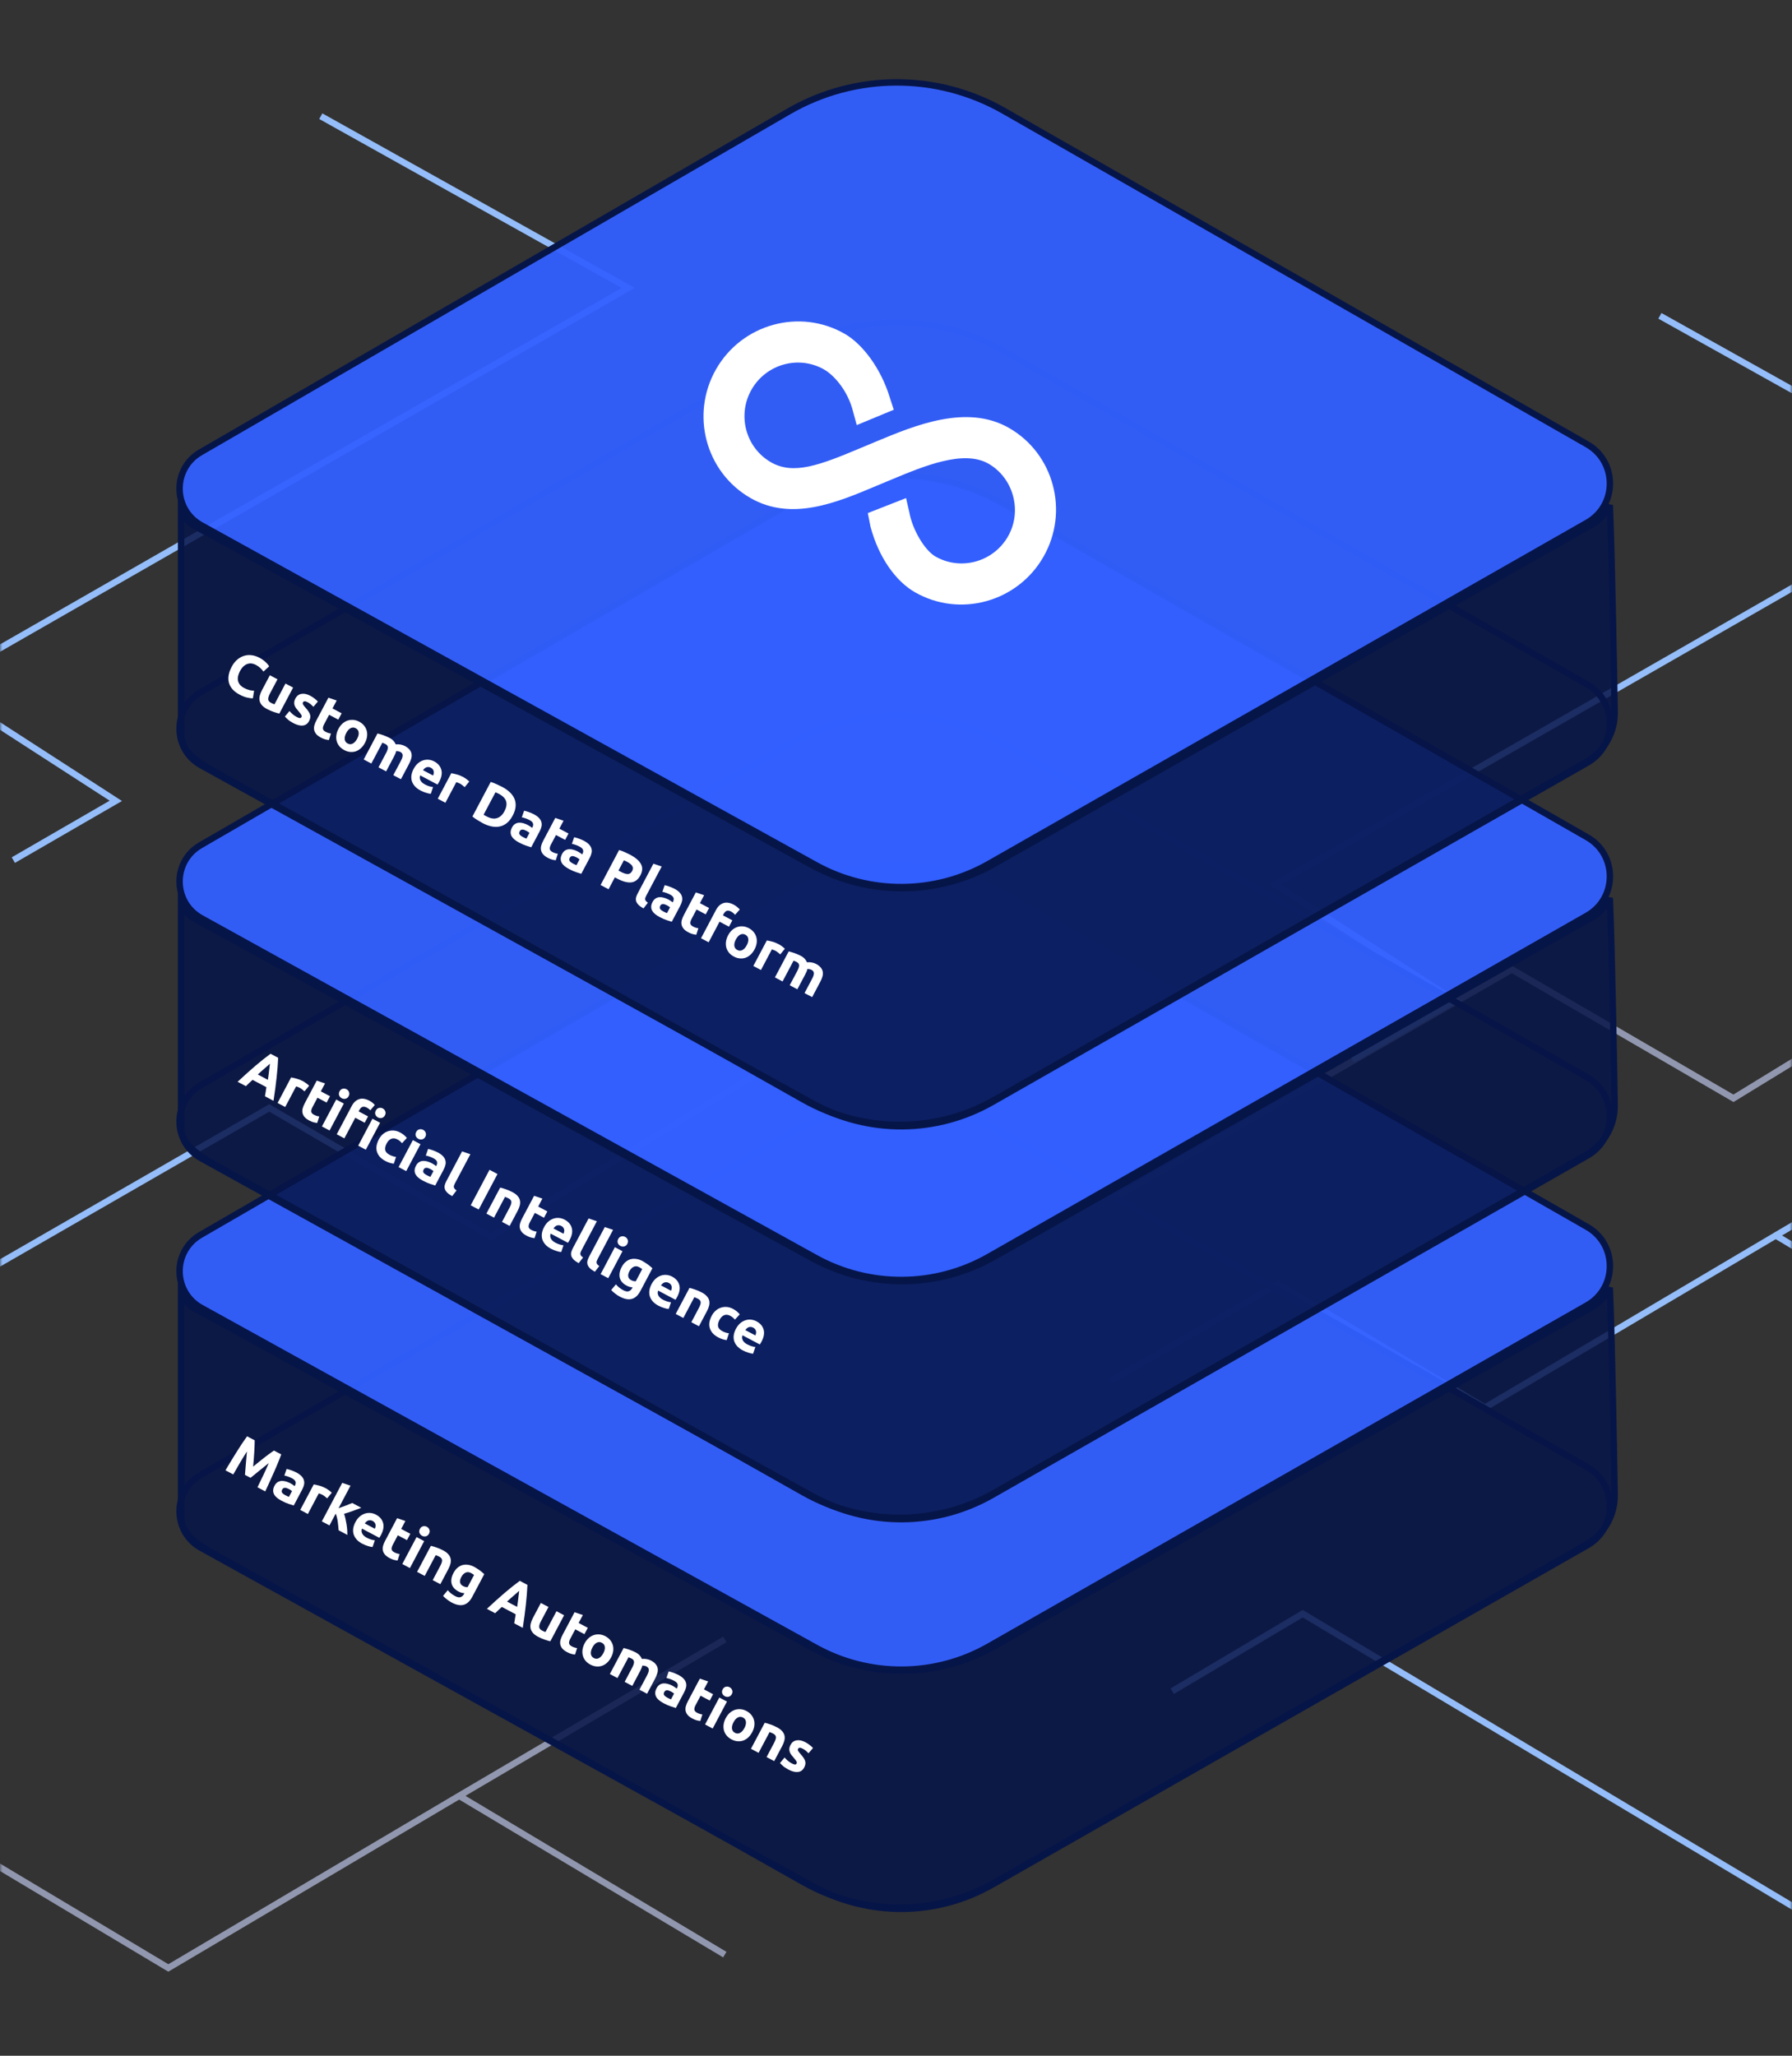 <svg width="375" height="430" viewBox="0 0 375 430" fill="none" xmlns="http://www.w3.org/2000/svg">
<rect x="0" y="0" width="375" height="430" fill="#333333" stroke="none"/>
<mask id="mask0_12043_41835" style="mask-type:alpha" maskUnits="userSpaceOnUse" x="0" y="0" width="375" height="430">
<rect width="375" height="430" fill="#D9D9D9"/>
</mask>
<g mask="url(#mask0_12043_41835)">
<path d="M232.512 288.843L267.473 268.559L310.735 294.421L371.603 258.418M427.189 225.711L371.603 258.418M371.603 258.418L427.189 291.632" stroke="#94BDF9" stroke-width="1.347"/>
<path d="M-43 406.054L-8.039 385.77L35.223 411.632L96.091 375.629M151.677 342.922L96.091 375.629M96.091 375.629L151.677 408.843" stroke="#9197AF" stroke-width="1.347"/>
<path d="M233.188 250.636L316.367 202.775L362.746 229.728L426.518 190.684" stroke="#9197AF" stroke-width="1.347"/>
<path d="M-26.832 279.605L56.348 231.744L102.727 258.697L166.498 219.652" stroke="#94BDF9" stroke-width="1.347"/>
<path d="M245.312 353.742L272.605 337.535L427.191 429.822" stroke="#94BDF9" stroke-width="1.347"/>
<path d="M283.015 221.67L304.462 209.272L266.867 184.982L411.696 101.991L347.356 66.062" stroke="#94BDF9" stroke-width="1.347"/>
<path d="M2.789 179.908L24.236 167.51L-13.359 143.22L131.47 60.23L67.129 24.301" stroke="#94BDF9" stroke-width="1.347"/>
<path d="M165.047 237.227C178.958 229.169 196.106 229.119 210.064 237.095L332.143 306.861C338.483 310.484 338.477 319.627 332.134 323.243L207.583 394.23C195.953 400.858 181.71 400.951 169.994 394.475L42.101 323.776C36.143 320.482 36.057 311.947 41.949 308.534L165.047 237.227Z" stroke="#061548" stroke-width="1.347"/>
<path d="M165.047 187.004C178.958 178.946 196.106 178.896 210.064 186.873L332.143 256.639C338.483 260.261 338.477 269.404 332.134 273.02L206.926 344.382C195.704 350.778 181.961 350.867 170.656 344.618L42.101 273.553C36.143 270.259 36.057 261.724 41.949 258.311L165.047 187.004Z" fill="#3360FF" fill-opacity="0.95" stroke="#061548" stroke-width="1.347"/>
<path d="M37.897 298.472C37.895 289.79 37.895 279.433 37.898 270.761C38.227 271.347 38.586 271.836 38.94 272.239C39.456 272.825 39.956 273.225 40.335 273.481C40.525 273.609 40.684 273.701 40.8 273.763C40.858 273.794 40.905 273.818 40.94 273.834C40.951 273.84 40.961 273.844 40.969 273.848L169.955 344.657C181.835 351.178 196.245 351.078 208.033 344.392L333.622 273.157L333.629 273.153L333.636 273.149L333.289 272.571C333.636 273.149 333.636 273.149 333.636 273.149L333.637 273.148L333.639 273.147L333.643 273.145L333.655 273.137C333.664 273.131 333.677 273.123 333.693 273.113C333.724 273.093 333.767 273.065 333.82 273.027C333.927 272.953 334.076 272.843 334.254 272.697C334.61 272.404 335.084 271.963 335.579 271.355C336.017 270.818 336.469 270.152 336.869 269.347C337.3 279.29 337.701 301.269 337.89 312.642C337.959 316.801 335.821 320.677 332.272 322.85C332.27 322.852 332.267 322.854 332.264 322.855L208.187 393.714C195.784 400.796 180.528 400.704 168.096 393.656C131.791 373.071 69.193 338.468 46.98 326.209C43.931 324.523 41.607 323.2 40.057 321.743C38.551 320.329 37.81 318.821 37.901 316.723L37.902 316.708L37.902 316.694L37.228 316.694C37.902 316.694 37.902 316.693 37.902 316.693L37.902 316.692L37.902 316.688L37.902 316.67L37.902 316.602L37.902 316.332L37.901 315.293L37.9 311.44C37.899 308.17 37.898 303.615 37.897 298.472Z" fill="#061548" fill-opacity="0.85" stroke="#061548" stroke-width="1.347"/>
<path d="M165.047 155.719C178.958 147.661 196.106 147.611 210.064 155.588L332.143 225.353C338.483 228.976 338.477 238.119 332.134 241.735L207.583 312.722C195.953 319.351 181.71 319.443 169.994 312.967L42.101 242.268C36.143 238.974 36.057 230.439 41.949 227.026L165.047 155.719Z" stroke="#061548" stroke-width="1.347"/>
<path d="M165.047 105.497C178.958 97.438 196.106 97.388 210.064 105.365L332.143 175.131C338.483 178.754 338.477 187.897 332.134 191.512L206.926 262.874C195.704 269.27 181.961 269.359 170.656 263.11L42.101 192.045C36.143 188.751 36.057 180.216 41.949 176.804L165.047 105.497Z" fill="#3360FF" fill-opacity="0.95" stroke="#061548" stroke-width="1.347"/>
<path d="M37.897 216.964C37.895 208.282 37.895 197.925 37.898 189.253C38.227 189.839 38.586 190.328 38.94 190.731C39.456 191.317 39.956 191.717 40.335 191.973C40.525 192.101 40.684 192.194 40.8 192.256C40.858 192.287 40.905 192.31 40.94 192.327C40.951 192.332 40.961 192.336 40.969 192.34L169.955 263.149C181.835 269.67 196.245 269.57 208.033 262.884L333.622 191.649L333.629 191.645L333.636 191.641L333.289 191.064C333.636 191.641 333.636 191.641 333.636 191.641L333.637 191.64L333.639 191.639L333.643 191.637L333.655 191.63C333.664 191.624 333.677 191.616 333.693 191.606C333.724 191.585 333.767 191.557 333.82 191.519C333.927 191.445 334.076 191.335 334.254 191.189C334.61 190.896 335.084 190.455 335.579 189.847C336.017 189.31 336.469 188.644 336.869 187.839C337.3 197.782 337.701 219.761 337.89 231.135C337.959 235.293 335.821 239.169 332.272 241.342C332.27 241.344 332.267 241.346 332.264 241.347L208.187 312.206C195.784 319.289 180.528 319.196 168.096 312.148C131.791 291.563 69.193 256.961 46.98 244.701C43.931 243.016 41.607 241.693 40.057 240.236C38.551 238.821 37.81 237.314 37.901 235.215L37.902 235.2L37.902 235.186L37.228 235.186C37.902 235.186 37.902 235.186 37.902 235.185L37.902 235.184L37.902 235.18L37.902 235.163L37.902 235.094L37.902 234.825L37.901 233.785L37.9 229.932C37.899 226.662 37.898 222.107 37.897 216.964Z" fill="#061548" fill-opacity="0.85" stroke="#061548" stroke-width="1.347"/>
<path d="M165.047 73.536C178.958 65.477 196.106 65.427 210.064 73.404L332.143 143.17C338.483 146.793 338.477 155.936 332.134 159.551L207.583 230.538C195.953 237.167 181.71 237.26 169.994 230.783L42.101 160.084C36.143 156.79 36.057 148.255 41.949 144.843L165.047 73.536Z" stroke="#061548" stroke-width="1.347"/>
<path d="M165.047 23.313C178.958 15.255 196.106 15.205 210.064 23.181L332.143 92.947C338.483 96.57 338.477 105.713 332.134 109.328L206.926 180.69C195.704 187.086 181.961 187.176 170.656 180.927L42.101 109.862C36.143 106.568 36.057 98.032 41.949 94.62L165.047 23.313Z" fill="#3360FF" fill-opacity="0.95" stroke="#061548" stroke-width="1.347"/>
<path d="M37.897 134.78C37.895 126.098 37.895 115.742 37.898 107.07C38.227 107.656 38.586 108.144 38.94 108.548C39.456 109.134 39.956 109.533 40.335 109.79C40.525 109.918 40.684 110.01 40.8 110.072C40.858 110.103 40.905 110.126 40.94 110.143C40.951 110.148 40.961 110.153 40.969 110.157L169.955 180.965C181.835 187.487 196.245 187.386 208.033 180.7L333.622 109.466L333.629 109.462L333.636 109.458L333.289 108.88C333.636 109.458 333.636 109.457 333.636 109.457L333.637 109.457L333.639 109.456L333.643 109.453L333.655 109.446C333.664 109.44 333.677 109.432 333.693 109.422C333.724 109.402 333.767 109.373 333.82 109.336C333.927 109.261 334.076 109.152 334.254 109.005C334.61 108.713 335.084 108.271 335.579 107.663C336.017 107.126 336.469 106.461 336.869 105.656C337.3 115.598 337.701 137.578 337.89 148.951C337.959 153.11 335.821 156.985 332.272 159.159C332.27 159.161 332.267 159.162 332.264 159.164L208.187 230.022C195.784 237.105 180.528 237.013 168.096 229.964C131.791 209.38 69.193 174.777 46.98 162.517C43.931 160.832 41.607 159.509 40.057 158.052C38.551 156.638 37.81 155.13 37.901 153.031L37.902 153.017L37.902 153.002L37.228 153.002C37.902 153.002 37.902 153.002 37.902 153.002L37.902 153.001L37.902 152.996L37.902 152.979L37.902 152.91L37.902 152.641L37.901 151.601L37.9 147.748C37.899 144.479 37.898 139.923 37.897 134.78Z" fill="#061548" fill-opacity="0.85" stroke="#061548" stroke-width="1.347"/>
<path d="M218.356 116.465C223.782 106.993 220.546 94.898 211.144 89.511C202.329 84.46 191.467 88.977 183.534 92.276L182.339 92.776C181.631 93.064 180.938 93.361 180.249 93.65L180.032 93.739C171.503 97.326 166.036 99.383 161.348 96.697C156.039 93.655 154.212 86.827 157.276 81.478C160.341 76.129 167.156 74.252 172.466 77.294C174.353 78.376 177.381 81.489 178.536 86.157L179.287 88.918L187.032 85.706L186.19 83.105C184.328 77.042 180.519 71.974 176.751 69.815C167.349 64.427 155.278 67.752 149.851 77.223C144.424 86.695 147.66 98.79 157.063 104.177C165.643 109.093 175.019 105.15 183.302 101.672L183.412 101.624C184.124 101.329 184.835 101.033 185.55 100.73L186.767 100.225C193.41 97.463 201.673 94.02 206.858 96.991C212.043 99.962 213.995 106.862 210.93 112.211C207.866 117.559 201.051 119.436 195.741 116.394C193.591 115.162 190.967 110.958 190.266 107.068L189.605 104.183L181.6 107.32L182.169 110.19C183.887 116.614 187.445 121.576 191.455 123.874C200.858 129.261 212.929 125.937 218.356 116.465Z" fill="white"/>
<path d="M50.142 145.298C48.935 144.658 48.191 143.834 47.911 142.826C47.638 141.822 47.829 140.702 48.483 139.466C48.809 138.852 49.195 138.356 49.641 137.98C50.091 137.596 50.571 137.329 51.081 137.178C51.594 137.02 52.129 136.979 52.684 137.053C53.239 137.128 53.788 137.309 54.331 137.596C54.645 137.763 54.918 137.939 55.148 138.125C55.383 138.304 55.58 138.477 55.738 138.644C55.901 138.803 56.029 138.949 56.124 139.081C56.219 139.214 56.285 139.313 56.323 139.379L55.126 140.473C54.962 140.231 54.749 139.985 54.487 139.737C54.232 139.492 53.912 139.268 53.526 139.064C53.269 138.927 52.993 138.836 52.697 138.789C52.409 138.746 52.118 138.77 51.822 138.861C51.538 138.948 51.26 139.112 50.987 139.351C50.713 139.591 50.463 139.925 50.236 140.353C50.055 140.696 49.92 141.036 49.833 141.374C49.756 141.709 49.743 142.027 49.794 142.328C49.852 142.633 49.982 142.922 50.186 143.194C50.393 143.459 50.689 143.694 51.075 143.898C51.318 144.027 51.543 144.128 51.751 144.202C51.959 144.275 52.148 144.334 52.317 144.378C52.489 144.414 52.646 144.438 52.787 144.449C52.928 144.459 53.056 144.468 53.172 144.474L52.923 146.057C52.611 146.075 52.211 146.028 51.722 145.915C51.233 145.802 50.706 145.597 50.142 145.298ZM58.453 149.261C58.14 149.196 57.752 149.082 57.29 148.919C56.823 148.764 56.354 148.561 55.883 148.311C55.404 148.058 55.038 147.782 54.785 147.483C54.539 147.188 54.383 146.877 54.319 146.55C54.258 146.216 54.273 145.867 54.365 145.504C54.457 145.141 54.605 144.766 54.809 144.381L56.472 141.241L58.069 142.087L56.508 145.034C56.235 145.548 56.106 145.955 56.121 146.256C56.136 146.556 56.329 146.805 56.7 147.002C56.814 147.062 56.938 147.123 57.07 147.184C57.206 147.238 57.328 147.284 57.436 147.323L59.74 142.972L61.337 143.818L58.453 149.261ZM62.075 149.958C62.368 150.113 62.59 150.195 62.742 150.202C62.894 150.209 63.013 150.13 63.1 149.966C63.168 149.838 63.148 149.685 63.04 149.509C62.936 149.326 62.755 149.088 62.498 148.797C62.297 148.571 62.12 148.354 61.966 148.144C61.819 147.938 61.71 147.73 61.639 147.518C61.572 147.3 61.55 147.073 61.573 146.839C61.597 146.604 61.681 146.351 61.824 146.08C62.104 145.551 62.522 145.237 63.078 145.138C63.633 145.039 64.254 145.171 64.94 145.534C65.283 145.716 65.594 145.922 65.874 146.153C66.158 146.377 66.374 146.573 66.522 146.743L65.585 147.839C65.434 147.676 65.26 147.511 65.065 147.344C64.878 147.18 64.648 147.026 64.376 146.883C63.877 146.618 63.553 146.625 63.405 146.903C63.371 146.968 63.352 147.03 63.346 147.092C63.341 147.153 63.358 147.226 63.396 147.31C63.437 147.387 63.496 147.482 63.573 147.596C63.661 147.707 63.774 147.839 63.911 147.995C64.193 148.309 64.414 148.59 64.575 148.84C64.739 149.083 64.846 149.313 64.895 149.531C64.955 149.746 64.963 149.956 64.918 150.161C64.88 150.37 64.799 150.592 64.674 150.828C64.379 151.385 63.945 151.695 63.373 151.757C62.807 151.823 62.142 151.654 61.377 151.249C60.877 150.984 60.482 150.72 60.192 150.457C59.909 150.197 59.718 150.004 59.62 149.879L60.574 148.724C60.789 148.975 61.022 149.209 61.274 149.424C61.529 149.633 61.796 149.811 62.075 149.958ZM68.726 145.934L70.458 146.523L69.579 148.184L71.496 149.2L70.793 150.528L68.875 149.512L67.825 151.495C67.647 151.83 67.562 152.129 67.571 152.389C67.586 152.653 67.772 152.88 68.13 153.069C68.301 153.16 68.484 153.239 68.677 153.305C68.882 153.367 69.074 153.41 69.255 153.432L68.821 154.794C68.587 154.771 68.337 154.725 68.071 154.657C67.805 154.59 67.5 154.465 67.157 154.283C66.722 154.052 66.391 153.804 66.166 153.539C65.945 153.266 65.803 152.98 65.741 152.682C65.683 152.377 65.698 152.056 65.785 151.718C65.88 151.384 66.024 151.035 66.217 150.67L68.726 145.934ZM76.372 155.377C76.138 155.82 75.858 156.193 75.532 156.497C75.211 156.793 74.858 157.009 74.476 157.144C74.097 157.273 73.698 157.318 73.279 157.279C72.868 157.244 72.451 157.115 72.03 156.892C71.615 156.672 71.275 156.4 71.008 156.076C70.748 155.755 70.564 155.402 70.457 155.016C70.355 154.623 70.332 154.208 70.389 153.772C70.45 153.329 70.598 152.886 70.832 152.443C71.067 152 71.349 151.632 71.677 151.34C72.013 151.051 72.371 150.843 72.75 150.714C73.136 150.59 73.535 150.545 73.946 150.58C74.365 150.618 74.774 150.744 75.174 150.956C75.581 151.171 75.915 151.439 76.175 151.76C76.442 152.085 76.629 152.44 76.736 152.826C76.842 153.211 76.867 153.622 76.81 154.059C76.753 154.495 76.607 154.934 76.372 155.377ZM74.743 154.515C75.004 154.022 75.109 153.583 75.056 153.198C75.015 152.811 74.812 152.52 74.448 152.327C74.083 152.134 73.725 152.128 73.374 152.307C73.027 152.48 72.722 152.813 72.461 153.306C72.2 153.799 72.092 154.244 72.137 154.643C72.186 155.035 72.392 155.327 72.756 155.52C73.121 155.713 73.475 155.718 73.819 155.534C74.174 155.347 74.482 155.007 74.743 154.515ZM80.79 157.512C81.063 156.998 81.188 156.597 81.166 156.311C81.151 156.029 80.983 155.802 80.661 155.632C80.561 155.579 80.454 155.531 80.339 155.489C80.228 155.439 80.119 155.395 80.011 155.356L77.707 159.707L76.11 158.861L78.994 153.418C79.148 153.454 79.324 153.502 79.522 153.56C79.73 153.616 79.942 153.682 80.157 153.76C80.383 153.834 80.607 153.92 80.829 154.02C81.055 154.112 81.271 154.213 81.478 154.322C81.885 154.538 82.186 154.766 82.379 155.005C82.583 155.241 82.73 155.475 82.818 155.704C83.134 155.661 83.463 155.671 83.805 155.733C84.154 155.799 84.454 155.898 84.704 156.031C85.154 156.269 85.487 156.528 85.705 156.808C85.933 157.085 86.073 157.383 86.123 157.702C86.174 158.022 86.148 158.355 86.046 158.704C85.943 159.052 85.79 159.419 85.586 159.805L83.9 162.987L82.304 162.142L83.887 159.152C84.16 158.638 84.285 158.238 84.263 157.951C84.247 157.669 84.079 157.443 83.758 157.272C83.672 157.227 83.539 157.184 83.359 157.144C83.187 157.107 83.033 157.094 82.899 157.106C82.862 157.297 82.802 157.489 82.718 157.682C82.637 157.868 82.542 158.065 82.433 158.272L80.804 161.347L79.207 160.501L80.79 157.512ZM86.552 160.838C86.817 160.338 87.123 159.942 87.469 159.65C87.827 159.355 88.197 159.148 88.58 159.031C88.962 158.913 89.348 158.875 89.738 158.917C90.134 158.962 90.504 159.076 90.847 159.257C91.647 159.681 92.149 160.263 92.352 161.001C92.559 161.733 92.411 162.574 91.908 163.524C91.859 163.617 91.8 163.719 91.732 163.829C91.668 163.932 91.61 164.025 91.558 164.107L87.936 162.189C87.798 162.536 87.813 162.878 87.982 163.215C88.152 163.552 88.465 163.841 88.922 164.083C89.215 164.238 89.514 164.365 89.819 164.462C90.135 164.556 90.403 164.611 90.623 164.627L90.151 166.037C90.043 166.035 89.906 166.017 89.74 165.984C89.574 165.952 89.395 165.902 89.201 165.836C89.011 165.781 88.81 165.711 88.598 165.627C88.387 165.542 88.181 165.447 87.981 165.341C87.474 165.072 87.071 164.763 86.772 164.412C86.48 164.066 86.277 163.697 86.163 163.308C86.06 162.915 86.043 162.508 86.111 162.086C86.185 161.668 86.333 161.252 86.552 160.838ZM90.626 162.214C90.691 162.074 90.736 161.929 90.761 161.778C90.793 161.63 90.793 161.484 90.76 161.338C90.735 161.197 90.675 161.06 90.58 160.927C90.493 160.799 90.356 160.685 90.17 160.587C89.992 160.492 89.821 160.443 89.659 160.439C89.5 160.428 89.351 160.45 89.212 160.505C89.074 160.559 88.943 160.641 88.821 160.75C88.71 160.856 88.608 160.971 88.515 161.096L90.626 162.214ZM97.24 164.647C97.116 164.536 96.967 164.411 96.793 164.273C96.623 164.128 96.427 163.997 96.206 163.88C96.106 163.827 95.979 163.773 95.825 163.719C95.681 163.661 95.568 163.624 95.485 163.608L93.204 167.915L91.607 167.07L94.434 161.734C94.772 161.785 95.157 161.87 95.588 161.989C96.031 162.104 96.491 162.288 96.969 162.542C97.055 162.587 97.155 162.649 97.269 162.728C97.386 162.799 97.5 162.878 97.611 162.964C97.724 163.042 97.834 163.128 97.941 163.221C98.051 163.307 98.139 163.39 98.206 163.471L97.24 164.647ZM101.201 170.409C101.276 170.458 101.361 170.512 101.458 170.572C101.565 170.629 101.69 170.695 101.833 170.771C102.668 171.214 103.398 171.33 104.021 171.121C104.652 170.915 105.164 170.44 105.557 169.698C105.97 168.919 106.089 168.227 105.915 167.623C105.741 167.019 105.236 166.495 104.401 166.053C104.286 165.992 104.167 165.933 104.041 165.876C103.92 165.812 103.802 165.758 103.687 165.716L101.201 170.409ZM107.282 170.611C106.942 171.254 106.545 171.762 106.091 172.135C105.638 172.507 105.142 172.752 104.604 172.87C104.073 172.991 103.502 172.991 102.89 172.868C102.278 172.745 101.644 172.509 100.986 172.161C100.686 172.002 100.344 171.803 99.959 171.562C99.57 171.329 99.204 171.071 98.86 170.788L102.691 163.555C103.115 163.688 103.539 163.854 103.965 164.052C104.401 164.246 104.77 164.423 105.07 164.582C105.705 164.919 106.243 165.295 106.681 165.71C107.127 166.129 107.454 166.591 107.663 167.095C107.872 167.599 107.949 168.143 107.896 168.727C107.842 169.312 107.638 169.94 107.282 170.611ZM109.346 175.039C109.503 175.122 109.655 175.198 109.801 175.266C109.948 175.335 110.068 175.385 110.161 175.416L110.803 174.205C110.746 174.157 110.657 174.091 110.536 174.009C110.415 173.926 110.301 173.857 110.194 173.8C110.044 173.721 109.895 173.656 109.748 173.605C109.612 173.551 109.481 173.523 109.354 173.52C109.228 173.517 109.113 173.543 109.011 173.599C108.908 173.654 108.823 173.746 108.755 173.875C108.622 174.125 108.612 174.343 108.723 174.53C108.845 174.714 109.053 174.883 109.346 175.039ZM111.692 170.299C112.163 170.549 112.528 170.81 112.785 171.084C113.043 171.358 113.211 171.644 113.291 171.942C113.378 172.244 113.385 172.559 113.312 172.886C113.24 173.214 113.111 173.552 112.925 173.902L111.166 177.224C110.911 177.153 110.563 177.042 110.121 176.89C109.676 176.746 109.165 176.521 108.586 176.214C108.222 176.021 107.906 175.813 107.641 175.59C107.382 175.37 107.183 175.132 107.044 174.876C106.91 174.613 106.847 174.333 106.858 174.036C106.869 173.74 106.965 173.421 107.146 173.078C107.32 172.749 107.532 172.505 107.782 172.344C108.039 172.187 108.314 172.1 108.607 172.081C108.9 172.063 109.205 172.101 109.521 172.195C109.841 172.282 110.154 172.407 110.461 172.57C110.669 172.679 110.845 172.787 110.991 172.891C111.148 172.993 111.268 173.084 111.353 173.166L111.433 173.016C111.577 172.744 111.61 172.483 111.532 172.231C111.455 171.98 111.213 171.747 110.806 171.531C110.534 171.387 110.255 171.267 109.968 171.17C109.685 171.065 109.428 170.998 109.197 170.967L109.675 169.573C109.783 169.594 109.912 169.626 110.063 169.669C110.225 169.709 110.394 169.762 110.569 169.828C110.749 169.886 110.931 169.956 111.118 170.036C111.315 170.113 111.506 170.2 111.692 170.299ZM116.2 171.081L117.932 171.67L117.053 173.331L118.971 174.346L118.267 175.675L116.349 174.659L115.299 176.641C115.121 176.977 115.036 177.275 115.045 177.536C115.06 177.8 115.246 178.027 115.604 178.216C115.775 178.307 115.958 178.385 116.151 178.451C116.356 178.514 116.548 178.557 116.729 178.579L116.295 179.941C116.061 179.917 115.811 179.872 115.545 179.804C115.279 179.736 114.974 179.612 114.631 179.43C114.196 179.199 113.865 178.951 113.64 178.685C113.419 178.413 113.277 178.127 113.215 177.829C113.157 177.524 113.172 177.203 113.26 176.865C113.354 176.531 113.498 176.182 113.691 175.817L116.2 171.081ZM119.82 180.587C119.977 180.67 120.129 180.746 120.276 180.814C120.422 180.883 120.542 180.933 120.636 180.964L121.277 179.753C121.22 179.705 121.131 179.639 121.01 179.557C120.889 179.475 120.775 179.405 120.668 179.348C120.518 179.269 120.37 179.204 120.222 179.153C120.086 179.1 119.955 179.071 119.829 179.068C119.702 179.065 119.588 179.092 119.485 179.147C119.382 179.202 119.297 179.294 119.229 179.423C119.097 179.673 119.086 179.892 119.197 180.079C119.32 180.262 119.527 180.432 119.82 180.587ZM122.166 175.847C122.637 176.097 123.002 176.358 123.259 176.632C123.517 176.906 123.686 177.192 123.765 177.49C123.852 177.792 123.859 178.107 123.787 178.434C123.714 178.762 123.585 179.1 123.399 179.45L121.64 182.772C121.385 182.701 121.037 182.59 120.596 182.438C120.151 182.294 119.639 182.069 119.06 181.762C118.696 181.569 118.381 181.361 118.115 181.138C117.856 180.919 117.657 180.681 117.519 180.424C117.384 180.161 117.322 179.881 117.332 179.585C117.343 179.288 117.439 178.969 117.62 178.626C117.795 178.297 118.006 178.053 118.256 177.892C118.513 177.736 118.788 177.648 119.081 177.63C119.375 177.611 119.679 177.649 119.995 177.743C120.315 177.83 120.628 177.955 120.936 178.118C121.143 178.228 121.319 178.335 121.465 178.439C121.622 178.541 121.743 178.632 121.827 178.714L121.907 178.564C122.051 178.292 122.084 178.031 122.007 177.78C121.929 177.528 121.687 177.295 121.28 177.079C121.009 176.935 120.729 176.815 120.442 176.718C120.159 176.613 119.902 176.546 119.672 176.515L120.149 175.122C120.257 175.142 120.386 175.174 120.537 175.218C120.699 175.257 120.868 175.31 121.043 175.376C121.223 175.434 121.406 175.504 121.592 175.584C121.789 175.661 121.98 175.749 122.166 175.847ZM131.887 178.787C132.994 179.374 133.74 180.02 134.125 180.727C134.514 181.427 134.473 182.22 134.004 183.106C133.531 183.998 132.889 184.486 132.077 184.568C131.269 184.643 130.307 184.386 129.193 183.795L128.668 183.517L127.351 186.003L125.68 185.118L129.556 177.799C129.958 177.921 130.371 178.075 130.793 178.262C131.215 178.449 131.58 178.624 131.887 178.787ZM131.239 180.269C131.118 180.205 130.995 180.144 130.869 180.087C130.751 180.033 130.648 179.987 130.558 179.949L129.423 182.092L129.948 182.37C130.527 182.677 131.004 182.829 131.38 182.827C131.756 182.825 132.058 182.61 132.285 182.181C132.394 181.974 132.446 181.782 132.439 181.604C132.44 181.431 132.389 181.267 132.288 181.113C132.198 180.955 132.06 180.809 131.875 180.674C131.694 180.533 131.482 180.398 131.239 180.269ZM134.662 190.013C134.201 189.759 133.849 189.509 133.605 189.261C133.369 189.017 133.208 188.767 133.124 188.512C133.05 188.253 133.044 187.989 133.104 187.72C133.176 187.446 133.291 187.16 133.45 186.86L136.736 180.656L138.469 181.244L135.217 187.384C135.141 187.527 135.084 187.661 135.045 187.787C135.006 187.912 134.994 188.03 135.009 188.139C135.032 188.251 135.087 188.363 135.175 188.473C135.263 188.584 135.399 188.697 135.585 188.814L134.662 190.013ZM138.759 190.619C138.917 190.702 139.068 190.778 139.215 190.847C139.362 190.915 139.482 190.965 139.575 190.996L140.216 189.785C140.16 189.737 140.071 189.672 139.95 189.589C139.829 189.507 139.715 189.437 139.608 189.38C139.457 189.301 139.309 189.236 139.162 189.186C139.026 189.132 138.894 189.103 138.768 189.1C138.641 189.097 138.527 189.124 138.424 189.179C138.322 189.235 138.236 189.327 138.168 189.455C138.036 189.705 138.025 189.924 138.137 190.111C138.259 190.294 138.467 190.464 138.759 190.619ZM141.105 185.879C141.577 186.129 141.941 186.39 142.199 186.664C142.456 186.938 142.625 187.224 142.705 187.522C142.792 187.824 142.799 188.139 142.726 188.466C142.653 188.794 142.524 189.132 142.339 189.482L140.579 192.804C140.324 192.733 139.976 192.622 139.535 192.47C139.09 192.326 138.578 192.101 138 191.794C137.635 191.601 137.32 191.393 137.054 191.17C136.795 190.951 136.597 190.713 136.458 190.456C136.323 190.193 136.261 189.913 136.272 189.617C136.282 189.32 136.378 189.001 136.56 188.658C136.734 188.329 136.946 188.085 137.195 187.924C137.452 187.768 137.727 187.68 138.021 187.662C138.314 187.643 138.619 187.681 138.935 187.775C139.254 187.862 139.568 187.987 139.875 188.15C140.082 188.26 140.259 188.367 140.404 188.472C140.561 188.573 140.682 188.664 140.767 188.746L140.846 188.596C140.99 188.324 141.023 188.063 140.946 187.812C140.869 187.56 140.627 187.327 140.219 187.111C139.948 186.967 139.669 186.847 139.382 186.75C139.099 186.646 138.842 186.578 138.611 186.547L139.088 185.154C139.196 185.174 139.326 185.206 139.477 185.25C139.638 185.29 139.807 185.342 139.983 185.408C140.162 185.466 140.345 185.536 140.531 185.616C140.728 185.693 140.92 185.781 141.105 185.879ZM145.613 186.661L147.346 187.25L146.466 188.911L148.384 189.927L147.68 191.255L145.762 190.239L144.712 192.222C144.535 192.557 144.45 192.856 144.458 193.116C144.474 193.38 144.66 193.607 145.017 193.796C145.189 193.887 145.371 193.966 145.565 194.032C145.77 194.094 145.962 194.137 146.142 194.159L145.709 195.521C145.474 195.498 145.224 195.452 144.958 195.384C144.692 195.317 144.388 195.192 144.045 195.01C143.609 194.779 143.279 194.531 143.054 194.266C142.832 193.993 142.691 193.707 142.629 193.409C142.571 193.104 142.586 192.783 142.673 192.445C142.768 192.111 142.912 191.762 143.105 191.397L145.613 186.661ZM153.546 189.231C153.846 189.39 154.104 189.567 154.32 189.764C154.54 189.954 154.703 190.113 154.808 190.242L153.822 191.353C153.713 191.213 153.58 191.083 153.424 190.964C153.279 190.841 153.135 190.742 152.992 190.666C152.799 190.564 152.62 190.505 152.454 190.491C152.298 190.472 152.157 190.489 152.029 190.54C151.909 190.595 151.796 190.678 151.693 190.787C151.596 190.901 151.508 191.032 151.428 191.182L151.281 191.461L153.252 192.505L152.549 193.834L150.577 192.79L148.295 197.097L146.699 196.251L149.843 190.315C150.229 189.587 150.739 189.116 151.373 188.903C152.015 188.694 152.739 188.803 153.546 189.231ZM157.906 198.565C157.671 199.008 157.391 199.381 157.066 199.684C156.744 199.981 156.392 200.197 156.009 200.332C155.63 200.461 155.231 200.506 154.813 200.467C154.401 200.432 153.985 200.303 153.563 200.08C153.149 199.86 152.808 199.588 152.541 199.264C152.281 198.943 152.098 198.59 151.991 198.204C151.888 197.811 151.865 197.396 151.923 196.96C151.984 196.517 152.131 196.074 152.366 195.631C152.601 195.188 152.882 194.82 153.211 194.528C153.547 194.239 153.904 194.031 154.283 193.902C154.67 193.777 155.068 193.733 155.48 193.768C155.898 193.806 156.308 193.932 156.708 194.144C157.115 194.359 157.448 194.627 157.709 194.948C157.976 195.273 158.163 195.628 158.269 196.014C158.376 196.399 158.401 196.81 158.343 197.247C158.286 197.683 158.14 198.122 157.906 198.565ZM156.277 197.702C156.538 197.21 156.642 196.771 156.59 196.386C156.548 195.998 156.346 195.708 155.981 195.515C155.617 195.322 155.259 195.315 154.908 195.495C154.56 195.668 154.256 196.001 153.995 196.494C153.734 196.986 153.626 197.432 153.67 197.831C153.719 198.223 153.926 198.515 154.29 198.708C154.654 198.901 155.008 198.906 155.353 198.722C155.708 198.535 156.016 198.195 156.277 197.702ZM163.277 199.626C163.153 199.515 163.004 199.39 162.83 199.253C162.66 199.108 162.464 198.976 162.243 198.859C162.143 198.806 162.015 198.753 161.861 198.698C161.718 198.641 161.605 198.604 161.522 198.587L159.241 202.895L157.644 202.049L160.47 196.713C160.809 196.764 161.194 196.849 161.625 196.968C162.067 197.083 162.528 197.268 163.006 197.521C163.092 197.566 163.192 197.628 163.306 197.707C163.423 197.779 163.537 197.857 163.647 197.943C163.761 198.021 163.871 198.107 163.977 198.2C164.088 198.286 164.176 198.369 164.243 198.45L163.277 199.626ZM166.844 203.094C167.117 202.58 167.242 202.18 167.22 201.893C167.205 201.611 167.036 201.385 166.715 201.214C166.615 201.161 166.508 201.114 166.393 201.071C166.282 201.022 166.173 200.977 166.065 200.939L163.761 205.289L162.164 204.443L165.048 199C165.202 199.036 165.378 199.084 165.576 199.143C165.784 199.198 165.996 199.265 166.211 199.342C166.437 199.416 166.661 199.503 166.883 199.602C167.109 199.694 167.325 199.795 167.532 199.905C167.939 200.12 168.24 200.348 168.433 200.588C168.637 200.824 168.783 201.057 168.872 201.287C169.188 201.244 169.517 201.253 169.859 201.315C170.208 201.381 170.507 201.481 170.757 201.613C171.207 201.851 171.541 202.111 171.759 202.391C171.987 202.667 172.127 202.965 172.177 203.284C172.228 203.604 172.202 203.938 172.1 204.286C171.997 204.634 171.844 205.002 171.64 205.387L169.954 208.57L168.358 207.724L169.941 204.734C170.213 204.22 170.339 203.82 170.316 203.534C170.301 203.251 170.133 203.025 169.812 202.855C169.726 202.809 169.593 202.766 169.413 202.726C169.241 202.689 169.087 202.677 168.953 202.688C168.916 202.879 168.856 203.071 168.771 203.264C168.691 203.45 168.596 203.647 168.486 203.854L166.857 206.929L165.261 206.084L166.844 203.094Z" fill="white"/>
<path d="M55.445 229.303C55.503 229.004 55.554 228.692 55.598 228.368C55.648 228.047 55.699 227.727 55.75 227.406L52.857 225.874C52.621 226.096 52.38 226.316 52.137 226.535C51.9 226.757 51.674 226.976 51.459 227.191L49.724 226.272C50.426 225.619 51.082 225.02 51.691 224.474C52.301 223.928 52.882 223.417 53.436 222.942C53.997 222.471 54.533 222.028 55.046 221.613C55.569 221.195 56.092 220.795 56.614 220.413L58.211 221.259C58.181 221.902 58.141 222.557 58.089 223.225C58.041 223.885 57.975 224.578 57.893 225.303C57.818 226.032 57.726 226.802 57.617 227.613C57.507 228.424 57.38 229.303 57.235 230.251L55.445 229.303ZM56.484 222.498C56.391 222.586 56.26 222.705 56.09 222.852C55.921 223 55.725 223.171 55.504 223.365C55.282 223.558 55.036 223.771 54.767 224.004C54.505 224.24 54.231 224.488 53.947 224.749L56.058 225.867C56.114 225.485 56.166 225.12 56.214 224.77C56.262 224.42 56.3 224.098 56.328 223.802C56.364 223.51 56.396 223.252 56.423 223.028C56.45 222.805 56.47 222.628 56.484 222.498ZM63.722 228.28C63.598 228.169 63.449 228.044 63.275 227.907C63.105 227.762 62.909 227.63 62.687 227.513C62.587 227.46 62.46 227.407 62.306 227.352C62.163 227.295 62.05 227.258 61.967 227.241L59.685 231.549L58.089 230.703L60.915 225.367C61.254 225.418 61.639 225.503 62.07 225.622C62.512 225.737 62.972 225.921 63.451 226.175C63.537 226.22 63.637 226.282 63.75 226.361C63.868 226.432 63.982 226.511 64.092 226.597C64.206 226.675 64.316 226.761 64.422 226.854C64.532 226.94 64.621 227.023 64.688 227.104L63.722 228.28ZM66.284 226.029L68.017 226.618L67.138 228.279L69.055 229.295L68.352 230.623L66.434 229.607L65.384 231.59C65.206 231.925 65.121 232.223 65.129 232.484C65.145 232.748 65.331 232.975 65.689 233.164C65.86 233.255 66.043 233.333 66.236 233.399C66.441 233.462 66.633 233.505 66.814 233.527L66.38 234.889C66.146 234.865 65.895 234.82 65.629 234.752C65.364 234.684 65.059 234.56 64.716 234.378C64.281 234.147 63.95 233.899 63.725 233.633C63.503 233.361 63.362 233.075 63.3 232.777C63.242 232.472 63.257 232.151 63.344 231.813C63.439 231.479 63.583 231.13 63.776 230.765L66.284 226.029ZM68.967 236.465L67.37 235.619L70.356 229.983L71.952 230.829L68.967 236.465ZM72.965 229.28C72.81 229.573 72.59 229.754 72.307 229.823C72.034 229.889 71.769 229.854 71.512 229.717C71.255 229.581 71.073 229.38 70.967 229.113C70.872 228.844 70.902 228.562 71.058 228.269C71.213 227.977 71.427 227.797 71.699 227.731C71.983 227.662 72.254 227.695 72.511 227.832C72.768 227.968 72.944 228.171 73.039 228.441C73.145 228.707 73.12 228.987 72.965 229.28ZM77.315 230.239C77.615 230.398 77.848 230.554 78.014 230.706C78.188 230.862 78.327 231.004 78.433 231.133L77.49 232.239C77.402 232.129 77.293 232.025 77.161 231.928C77.037 231.835 76.903 231.75 76.76 231.674C76.567 231.572 76.388 231.514 76.222 231.499C76.067 231.481 75.926 231.497 75.798 231.549C75.677 231.604 75.565 231.686 75.461 231.796C75.365 231.909 75.276 232.041 75.197 232.191L75.049 232.469L77.021 233.514L76.317 234.842L74.346 233.798L72.064 238.106L70.468 237.26L73.612 231.324C73.998 230.595 74.508 230.124 75.142 229.912C75.783 229.702 76.508 229.812 77.315 230.239ZM76.553 240.484L74.957 239.638L77.942 234.002L79.539 234.848L76.553 240.484ZM80.552 233.298C80.397 233.591 80.177 233.772 79.893 233.842C79.621 233.908 79.356 233.872 79.099 233.736C78.841 233.6 78.66 233.399 78.554 233.132C78.459 232.862 78.489 232.581 78.644 232.288C78.799 231.995 79.013 231.816 79.286 231.75C79.57 231.681 79.84 231.714 80.097 231.85C80.355 231.987 80.531 232.19 80.626 232.459C80.731 232.726 80.707 233.005 80.552 233.298ZM79.278 238.318C79.494 237.911 79.761 237.563 80.079 237.274C80.407 236.982 80.767 236.769 81.157 236.638C81.55 236.499 81.968 236.445 82.408 236.477C82.848 236.509 83.297 236.646 83.754 236.888C84.054 237.047 84.314 237.222 84.534 237.411C84.758 237.594 84.961 237.797 85.143 238.022L84.136 239.121C84.016 238.985 83.878 238.848 83.722 238.71C83.567 238.573 83.378 238.445 83.156 238.328C82.685 238.078 82.254 238.037 81.863 238.205C81.479 238.377 81.161 238.702 80.907 239.181C80.638 239.688 80.538 240.138 80.604 240.53C80.678 240.926 80.987 241.268 81.529 241.555C81.722 241.657 81.939 241.749 82.179 241.831C82.42 241.912 82.653 241.963 82.881 241.983L82.413 243.409C82.186 243.389 81.918 243.334 81.609 243.244C81.3 243.153 80.978 243.019 80.642 242.841C80.128 242.569 79.725 242.259 79.433 241.913C79.145 241.559 78.949 241.185 78.846 240.792C78.75 240.403 78.74 240 78.815 239.582C78.901 239.161 79.055 238.74 79.278 238.318ZM85.008 244.962L83.411 244.116L86.397 238.48L87.993 239.326L85.008 244.962ZM89.006 237.776C88.851 238.069 88.631 238.25 88.347 238.32C88.075 238.386 87.81 238.35 87.553 238.214C87.296 238.078 87.114 237.877 87.008 237.61C86.913 237.34 86.943 237.059 87.099 236.766C87.254 236.473 87.468 236.294 87.74 236.228C88.024 236.159 88.294 236.192 88.552 236.328C88.809 236.465 88.985 236.668 89.08 236.937C89.186 237.204 89.161 237.484 89.006 237.776ZM89.252 245.783C89.409 245.866 89.561 245.942 89.708 246.011C89.855 246.079 89.975 246.129 90.068 246.16L90.709 244.949C90.653 244.901 90.564 244.836 90.443 244.753C90.322 244.671 90.208 244.601 90.1 244.545C89.951 244.465 89.802 244.4 89.655 244.35C89.519 244.296 89.387 244.268 89.261 244.265C89.134 244.262 89.02 244.288 88.917 244.343C88.815 244.399 88.729 244.491 88.661 244.619C88.529 244.869 88.518 245.088 88.63 245.275C88.752 245.459 88.96 245.628 89.252 245.783ZM91.598 241.043C92.07 241.293 92.434 241.555 92.692 241.828C92.949 242.102 93.118 242.388 93.198 242.686C93.285 242.989 93.292 243.303 93.219 243.631C93.146 243.958 93.017 244.297 92.832 244.647L91.072 247.968C90.817 247.897 90.469 247.786 90.028 247.635C89.583 247.49 89.071 247.265 88.493 246.959C88.128 246.766 87.813 246.558 87.547 246.334C87.288 246.115 87.09 245.877 86.951 245.621C86.816 245.357 86.754 245.077 86.764 244.781C86.775 244.485 86.871 244.165 87.053 243.822C87.227 243.494 87.439 243.249 87.688 243.089C87.945 242.932 88.22 242.844 88.514 242.826C88.807 242.807 89.112 242.845 89.428 242.94C89.747 243.027 90.061 243.152 90.368 243.314C90.575 243.424 90.752 243.531 90.897 243.636C91.054 243.737 91.175 243.829 91.26 243.91L91.339 243.76C91.483 243.489 91.516 243.227 91.439 242.976C91.362 242.725 91.12 242.491 90.712 242.275C90.441 242.132 90.162 242.011 89.875 241.914C89.591 241.81 89.335 241.742 89.104 241.712L89.581 240.318C89.689 240.339 89.819 240.371 89.97 240.414C90.131 240.454 90.3 240.507 90.476 240.572C90.655 240.631 90.838 240.7 91.024 240.78C91.221 240.857 91.413 240.945 91.598 241.043ZM94.624 250.193C94.164 249.94 93.812 249.689 93.568 249.441C93.331 249.197 93.171 248.947 93.087 248.692C93.013 248.434 93.007 248.17 93.067 247.9C93.139 247.627 93.254 247.34 93.413 247.04L96.699 240.836L98.432 241.425L95.18 247.564C95.104 247.707 95.046 247.841 95.007 247.967C94.968 248.093 94.957 248.21 94.972 248.319C94.995 248.431 95.05 248.543 95.138 248.654C95.225 248.764 95.362 248.878 95.547 248.994L94.624 250.193ZM102.436 244.684L104.107 245.57L100.174 252.995L98.502 252.11L102.436 244.684ZM104.669 248.406C104.982 248.471 105.37 248.585 105.832 248.748C106.299 248.903 106.768 249.106 107.239 249.356C107.718 249.609 108.08 249.883 108.326 250.178C108.583 250.47 108.744 250.779 108.809 251.106C108.874 251.433 108.862 251.775 108.774 252.131C108.686 252.487 108.54 252.858 108.336 253.243L106.65 256.426L105.054 255.58L106.637 252.59C106.909 252.076 107.035 251.676 107.012 251.39C106.99 251.104 106.793 250.862 106.422 250.665C106.308 250.605 106.182 250.548 106.046 250.494C105.914 250.433 105.794 250.383 105.686 250.344L103.382 254.695L101.785 253.849L104.669 248.406ZM111.77 250.123L113.503 250.711L112.623 252.372L114.541 253.388L113.838 254.717L111.92 253.701L110.87 255.683C110.692 256.019 110.607 256.317 110.615 256.578C110.631 256.842 110.817 257.069 111.174 257.258C111.346 257.349 111.528 257.427 111.722 257.493C111.927 257.556 112.119 257.598 112.3 257.621L111.866 258.983C111.632 258.959 111.381 258.913 111.115 258.846C110.849 258.778 110.545 258.653 110.202 258.472C109.766 258.241 109.436 257.993 109.211 257.727C108.989 257.454 108.848 257.169 108.786 256.871C108.728 256.566 108.743 256.244 108.83 255.907C108.925 255.572 109.069 255.223 109.262 254.859L111.77 250.123ZM113.849 256.685C114.114 256.185 114.42 255.789 114.766 255.497C115.124 255.202 115.494 254.995 115.877 254.878C116.259 254.76 116.645 254.722 117.035 254.764C117.431 254.809 117.801 254.923 118.144 255.104C118.944 255.528 119.446 256.109 119.649 256.848C119.856 257.58 119.708 258.421 119.205 259.371C119.155 259.464 119.097 259.565 119.029 259.676C118.965 259.779 118.907 259.872 118.855 259.954L115.233 258.036C115.095 258.383 115.11 258.725 115.279 259.062C115.449 259.398 115.762 259.688 116.219 259.93C116.512 260.085 116.811 260.212 117.116 260.309C117.432 260.403 117.7 260.458 117.92 260.474L117.448 261.884C117.339 261.882 117.202 261.864 117.037 261.831C116.871 261.799 116.692 261.749 116.498 261.683C116.308 261.628 116.107 261.558 115.895 261.474C115.684 261.389 115.478 261.294 115.278 261.188C114.771 260.919 114.368 260.61 114.069 260.259C113.777 259.912 113.574 259.544 113.46 259.155C113.357 258.762 113.34 258.355 113.407 257.933C113.482 257.515 113.63 257.099 113.849 256.685ZM117.923 258.061C117.987 257.921 118.032 257.776 118.058 257.625C118.09 257.477 118.09 257.331 118.057 257.185C118.032 257.044 117.971 256.907 117.877 256.774C117.79 256.646 117.653 256.532 117.467 256.434C117.289 256.339 117.118 256.29 116.955 256.286C116.797 256.275 116.648 256.297 116.509 256.352C116.37 256.406 116.24 256.488 116.118 256.597C116.007 256.703 115.905 256.818 115.812 256.943L117.923 258.061ZM121.098 264.216C120.637 263.962 120.285 263.712 120.041 263.464C119.805 263.22 119.644 262.97 119.56 262.715C119.486 262.457 119.48 262.192 119.54 261.923C119.612 261.649 119.727 261.363 119.886 261.063L123.172 254.859L124.905 255.447L121.653 261.587C121.577 261.73 121.52 261.864 121.481 261.99C121.442 262.116 121.43 262.233 121.445 262.342C121.468 262.454 121.523 262.566 121.611 262.676C121.699 262.787 121.835 262.9 122.021 263.017L121.098 264.216ZM124.488 266.011C124.027 265.758 123.675 265.508 123.431 265.26C123.195 265.016 123.034 264.766 122.95 264.511C122.877 264.252 122.87 263.988 122.931 263.718C123.002 263.445 123.117 263.159 123.276 262.859L126.563 256.655L128.295 257.243L125.043 263.383C124.967 263.526 124.91 263.66 124.871 263.786C124.832 263.911 124.82 264.029 124.836 264.137C124.858 264.25 124.913 264.362 125.001 264.472C125.089 264.583 125.226 264.696 125.411 264.813L124.488 266.011ZM127.281 267.354L125.685 266.508L128.67 260.872L130.267 261.718L127.281 267.354ZM131.279 260.169C131.124 260.461 130.905 260.643 130.621 260.712C130.348 260.778 130.083 260.743 129.826 260.606C129.569 260.47 129.388 260.269 129.282 260.002C129.187 259.733 129.217 259.451 129.372 259.158C129.527 258.865 129.741 258.686 130.014 258.62C130.298 258.551 130.568 258.584 130.825 258.721C131.082 258.857 131.258 259.06 131.353 259.33C131.459 259.596 131.434 259.876 131.279 260.169ZM131.732 265.869C131.259 266.762 131.383 267.4 132.105 267.782C132.269 267.869 132.434 267.929 132.599 267.962C132.765 267.995 132.913 268.009 133.043 268.005L134.394 265.455C134.323 265.399 134.236 265.339 134.132 265.275C134.033 265.204 133.912 265.13 133.769 265.055C133.347 264.832 132.959 264.804 132.605 264.973C132.25 265.142 131.959 265.441 131.732 265.869ZM134.021 270.018C133.533 270.94 132.936 271.497 132.23 271.69C131.527 271.894 130.687 271.737 129.708 271.219C129.365 271.037 129.039 270.823 128.73 270.578C128.418 270.339 128.142 270.092 127.902 269.837L128.89 268.645C129.087 268.877 129.306 269.094 129.547 269.295C129.795 269.5 130.094 269.695 130.444 269.88C130.902 270.122 131.276 270.193 131.568 270.091C131.867 269.993 132.099 269.787 132.266 269.473L132.374 269.269C132.16 269.257 131.95 269.223 131.741 269.167C131.544 269.109 131.338 269.022 131.124 268.909C130.345 268.496 129.87 267.952 129.697 267.275C129.529 266.592 129.664 265.835 130.103 265.007C130.323 264.592 130.586 264.251 130.892 263.984C131.202 263.709 131.543 263.515 131.915 263.4C132.293 263.29 132.695 263.265 133.121 263.326C133.55 263.379 133.989 263.525 134.439 263.763C134.632 263.865 134.823 263.98 135.011 264.108C135.211 264.232 135.403 264.361 135.588 264.495C135.773 264.63 135.943 264.766 136.099 264.903C136.266 265.037 136.41 265.164 136.53 265.282L134.021 270.018ZM136.346 268.602C136.611 268.102 136.917 267.706 137.263 267.414C137.621 267.118 137.991 266.912 138.374 266.794C138.756 266.677 139.142 266.639 139.532 266.68C139.928 266.726 140.298 266.839 140.641 267.021C141.441 267.445 141.943 268.026 142.146 268.765C142.353 269.497 142.205 270.337 141.702 271.288C141.652 271.38 141.594 271.482 141.526 271.593C141.462 271.696 141.404 271.789 141.352 271.871L137.73 269.952C137.592 270.3 137.607 270.642 137.776 270.978C137.946 271.315 138.259 271.604 138.716 271.847C139.009 272.002 139.308 272.128 139.613 272.226C139.929 272.32 140.197 272.375 140.417 272.391L139.945 273.801C139.836 273.798 139.699 273.781 139.534 273.748C139.368 273.715 139.189 273.666 138.995 273.6C138.805 273.545 138.604 273.475 138.392 273.39C138.181 273.306 137.975 273.211 137.775 273.105C137.268 272.836 136.865 272.526 136.566 272.176C136.274 271.829 136.071 271.461 135.957 271.071C135.854 270.678 135.837 270.271 135.905 269.85C135.979 269.432 136.127 269.016 136.346 268.602ZM140.42 269.977C140.485 269.838 140.53 269.692 140.555 269.541C140.587 269.394 140.587 269.247 140.554 269.102C140.529 268.96 140.469 268.823 140.374 268.691C140.287 268.562 140.15 268.449 139.964 268.35C139.786 268.256 139.615 268.206 139.453 268.203C139.294 268.192 139.145 268.214 139.006 268.268C138.868 268.323 138.737 268.405 138.615 268.514C138.504 268.62 138.402 268.735 138.309 268.859L140.42 269.977ZM144.284 269.39C144.598 269.455 144.985 269.569 145.448 269.732C145.914 269.887 146.383 270.09 146.855 270.34C147.333 270.593 147.696 270.868 147.942 271.163C148.199 271.454 148.36 271.764 148.425 272.091C148.489 272.418 148.478 272.759 148.39 273.115C148.302 273.471 148.156 273.842 147.951 274.228L146.266 277.41L144.669 276.564L146.253 273.575C146.525 273.06 146.65 272.66 146.628 272.374C146.606 272.088 146.409 271.846 146.038 271.65C145.923 271.589 145.798 271.532 145.662 271.478C145.53 271.417 145.41 271.367 145.302 271.329L142.998 275.679L141.401 274.833L144.284 269.39ZM148.936 275.215C149.151 274.808 149.418 274.46 149.736 274.171C150.065 273.879 150.424 273.667 150.814 273.535C151.208 273.396 151.625 273.342 152.065 273.374C152.506 273.406 152.954 273.543 153.412 273.785C153.712 273.944 153.971 274.119 154.191 274.308C154.415 274.491 154.618 274.694 154.801 274.919L153.793 276.018C153.673 275.882 153.536 275.745 153.38 275.607C153.224 275.47 153.035 275.342 152.814 275.225C152.342 274.975 151.911 274.935 151.52 275.103C151.136 275.274 150.818 275.6 150.564 276.078C150.296 276.585 150.195 277.035 150.262 277.427C150.335 277.823 150.644 278.165 151.187 278.452C151.38 278.554 151.596 278.646 151.836 278.728C152.077 278.809 152.311 278.86 152.538 278.88L152.071 280.306C151.843 280.286 151.575 280.231 151.266 280.141C150.957 280.051 150.635 279.916 150.299 279.739C149.785 279.466 149.382 279.157 149.09 278.81C148.802 278.456 148.606 278.082 148.503 277.689C148.408 277.3 148.397 276.897 148.472 276.479C148.558 276.058 148.712 275.637 148.936 275.215ZM153.998 277.952C154.263 277.452 154.569 277.056 154.916 276.764C155.274 276.469 155.644 276.262 156.026 276.145C156.408 276.027 156.794 275.989 157.184 276.031C157.581 276.076 157.951 276.19 158.293 276.371C159.093 276.795 159.595 277.376 159.798 278.115C160.005 278.847 159.857 279.688 159.354 280.638C159.305 280.731 159.246 280.832 159.179 280.943C159.115 281.046 159.057 281.139 159.004 281.221L155.382 279.303C155.244 279.65 155.26 279.992 155.429 280.329C155.598 280.665 155.911 280.955 156.368 281.197C156.661 281.352 156.96 281.478 157.265 281.576C157.581 281.67 157.849 281.725 158.07 281.741L157.597 283.151C157.489 283.149 157.352 283.131 157.186 283.098C157.021 283.066 156.841 283.016 156.647 282.95C156.457 282.895 156.256 282.825 156.045 282.741C155.833 282.656 155.628 282.561 155.428 282.455C154.921 282.186 154.517 281.877 154.218 281.526C153.926 281.179 153.723 280.811 153.61 280.422C153.507 280.029 153.489 279.621 153.557 279.2C153.632 278.782 153.779 278.366 153.998 277.952ZM158.072 279.328C158.137 279.188 158.182 279.043 158.207 278.892C158.239 278.744 158.239 278.598 158.207 278.452C158.181 278.311 158.121 278.174 158.026 278.041C157.939 277.913 157.802 277.799 157.617 277.701C157.438 277.606 157.268 277.557 157.105 277.553C156.946 277.542 156.797 277.564 156.659 277.618C156.52 277.673 156.39 277.755 156.268 277.864C156.157 277.97 156.055 278.085 155.961 278.21L158.072 279.328Z" fill="white"/>
<path d="M53.302 301.276C53.306 301.58 53.297 301.95 53.276 302.387C53.266 302.821 53.242 303.289 53.205 303.79C53.179 304.289 53.143 304.796 53.099 305.312C53.054 305.828 53.012 306.313 52.972 306.768C53.326 306.48 53.704 306.172 54.106 305.846C54.508 305.519 54.904 305.203 55.294 304.897C55.696 304.588 56.069 304.306 56.415 304.05C56.772 303.791 57.077 303.578 57.331 303.41L58.852 304.216C58.663 304.747 58.434 305.334 58.165 305.979C57.908 306.62 57.625 307.284 57.316 307.971C57.018 308.655 56.711 309.338 56.394 310.022C56.085 310.709 55.79 311.353 55.508 311.953L53.88 311.091C54.24 310.358 54.628 309.557 55.042 308.688C55.457 307.819 55.858 306.934 56.244 306.031C55.956 306.263 55.638 306.52 55.288 306.801C54.937 307.082 54.587 307.363 54.237 307.644C53.894 307.929 53.562 308.201 53.242 308.461C52.925 308.714 52.654 308.932 52.429 309.115L51.261 308.496C51.286 308.208 51.314 307.861 51.345 307.457C51.38 307.045 51.415 306.616 51.451 306.168C51.494 305.725 51.534 305.279 51.569 304.831C51.605 304.384 51.638 303.976 51.669 303.608C51.139 304.434 50.632 305.263 50.146 306.094C49.66 306.925 49.215 307.696 48.811 308.406L47.183 307.544C47.522 306.973 47.885 306.365 48.272 305.719C48.667 305.078 49.06 304.44 49.451 303.805C49.853 303.167 50.243 302.56 50.622 301.983C51.012 301.403 51.373 300.885 51.705 300.43L53.302 301.276ZM59.65 312.72C59.807 312.804 59.959 312.879 60.106 312.948C60.252 313.017 60.372 313.066 60.466 313.097L61.107 311.887C61.05 311.838 60.961 311.773 60.84 311.691C60.719 311.608 60.605 311.539 60.498 311.482C60.348 311.402 60.2 311.337 60.053 311.287C59.916 311.233 59.785 311.205 59.659 311.202C59.532 311.199 59.418 311.225 59.315 311.281C59.212 311.336 59.127 311.428 59.059 311.557C58.927 311.807 58.916 312.025 59.027 312.212C59.15 312.396 59.357 312.565 59.65 312.72ZM61.996 307.981C62.468 308.23 62.832 308.492 63.09 308.766C63.347 309.039 63.516 309.325 63.596 309.624C63.682 309.926 63.69 310.241 63.617 310.568C63.544 310.895 63.415 311.234 63.23 311.584L61.47 314.906C61.215 314.835 60.867 314.723 60.426 314.572C59.981 314.428 59.469 314.202 58.89 313.896C58.526 313.703 58.211 313.495 57.945 313.272C57.686 313.052 57.487 312.814 57.349 312.558C57.214 312.294 57.152 312.014 57.162 311.718C57.173 311.422 57.269 311.102 57.45 310.759C57.625 310.431 57.836 310.186 58.086 310.026C58.343 309.869 58.618 309.782 58.911 309.763C59.205 309.745 59.509 309.783 59.825 309.877C60.145 309.964 60.459 310.089 60.766 310.251C60.973 310.361 61.149 310.468 61.295 310.573C61.452 310.674 61.573 310.766 61.657 310.847L61.737 310.697C61.881 310.426 61.914 310.165 61.837 309.913C61.76 309.662 61.517 309.428 61.11 309.213C60.839 309.069 60.559 308.948 60.272 308.851C59.989 308.747 59.732 308.68 59.502 308.649L59.979 307.255C60.087 307.276 60.217 307.308 60.367 307.351C60.529 307.391 60.698 307.444 60.873 307.509C61.053 307.568 61.236 307.637 61.422 307.718C61.619 307.795 61.81 307.882 61.996 307.981ZM68.461 313.409C68.337 313.297 68.189 313.173 68.014 313.035C67.844 312.89 67.649 312.758 67.427 312.641C67.327 312.588 67.2 312.535 67.046 312.48C66.903 312.423 66.79 312.386 66.707 312.369L64.425 316.677L62.829 315.831L65.655 310.495C65.994 310.546 66.379 310.631 66.81 310.75C67.252 310.865 67.712 311.05 68.191 311.303C68.276 311.348 68.376 311.41 68.49 311.489C68.608 311.561 68.722 311.639 68.832 311.725C68.946 311.804 69.056 311.889 69.162 311.982C69.272 312.068 69.361 312.151 69.427 312.232L68.461 313.409ZM70.852 315.471C71.1 315.383 71.356 315.289 71.618 315.191C71.888 315.096 72.149 315.001 72.401 314.905C72.656 314.803 72.895 314.705 73.118 314.613C73.348 314.524 73.545 314.446 73.71 314.377L75.606 315.382C74.997 315.617 74.404 315.838 73.828 316.045C73.262 316.249 72.654 316.448 72.002 316.642C72.114 316.949 72.213 317.298 72.297 317.691C72.386 318.076 72.462 318.468 72.525 318.868C72.588 319.267 72.633 319.657 72.66 320.037C72.687 320.417 72.699 320.758 72.696 321.058L70.863 320.087C70.847 319.841 70.823 319.567 70.79 319.266C70.769 318.962 70.734 318.656 70.687 318.347C70.644 318.032 70.585 317.721 70.508 317.415C70.44 317.114 70.354 316.844 70.251 316.607L68.945 319.071L67.349 318.225L71.617 310.168L73.35 310.756L70.852 315.471ZM74.369 318.39C74.634 317.89 74.94 317.494 75.286 317.202C75.644 316.907 76.014 316.7 76.397 316.583C76.779 316.465 77.165 316.427 77.555 316.469C77.951 316.514 78.321 316.628 78.664 316.809C79.464 317.233 79.966 317.815 80.169 318.553C80.376 319.285 80.228 320.126 79.725 321.076C79.675 321.169 79.617 321.271 79.549 321.381C79.485 321.484 79.427 321.577 79.374 321.659L75.753 319.741C75.615 320.088 75.63 320.43 75.799 320.767C75.969 321.103 76.282 321.393 76.739 321.635C77.032 321.79 77.331 321.917 77.636 322.014C77.952 322.108 78.22 322.163 78.44 322.179L77.968 323.589C77.859 323.587 77.722 323.569 77.557 323.536C77.391 323.504 77.212 323.454 77.018 323.388C76.828 323.333 76.627 323.263 76.415 323.179C76.204 323.094 75.998 322.999 75.798 322.893C75.291 322.624 74.888 322.315 74.589 321.964C74.297 321.617 74.094 321.249 73.98 320.86C73.877 320.467 73.86 320.06 73.927 319.638C74.002 319.22 74.149 318.804 74.369 318.39ZM78.443 319.766C78.507 319.626 78.552 319.481 78.578 319.33C78.61 319.182 78.61 319.036 78.577 318.89C78.552 318.749 78.491 318.612 78.397 318.479C78.309 318.351 78.173 318.237 77.987 318.139C77.809 318.044 77.638 317.995 77.475 317.991C77.317 317.98 77.168 318.002 77.029 318.057C76.89 318.111 76.76 318.193 76.638 318.302C76.527 318.408 76.425 318.523 76.332 318.648L78.443 319.766ZM83.099 317.554L84.832 318.142L83.952 319.803L85.87 320.819L85.167 322.147L83.249 321.131L82.199 323.114C82.021 323.449 81.936 323.748 81.944 324.008C81.96 324.273 82.146 324.499 82.503 324.688C82.675 324.779 82.857 324.858 83.051 324.924C83.256 324.986 83.448 325.029 83.629 325.051L83.195 326.413C82.961 326.39 82.71 326.344 82.444 326.276C82.178 326.209 81.874 326.084 81.531 325.902C81.095 325.672 80.765 325.423 80.54 325.158C80.318 324.885 80.177 324.599 80.115 324.302C80.057 323.996 80.072 323.675 80.159 323.337C80.254 323.003 80.398 322.654 80.591 322.29L83.099 317.554ZM85.782 327.989L84.185 327.143L87.171 321.507L88.767 322.353L85.782 327.989ZM89.78 320.804C89.625 321.097 89.405 321.278 89.121 321.347C88.849 321.413 88.584 321.378 88.327 321.242C88.07 321.105 87.888 320.904 87.782 320.638C87.687 320.368 87.717 320.087 87.873 319.794C88.028 319.501 88.242 319.321 88.514 319.255C88.798 319.186 89.068 319.22 89.326 319.356C89.583 319.492 89.759 319.695 89.854 319.965C89.96 320.231 89.935 320.511 89.78 320.804ZM90.166 323.341C90.479 323.406 90.867 323.52 91.329 323.683C91.796 323.838 92.264 324.041 92.736 324.291C93.215 324.544 93.577 324.819 93.823 325.114C94.08 325.405 94.241 325.715 94.306 326.042C94.371 326.369 94.359 326.71 94.271 327.066C94.183 327.422 94.037 327.793 93.833 328.178L92.147 331.361L90.55 330.515L92.134 327.526C92.406 327.011 92.531 326.611 92.509 326.325C92.487 326.039 92.29 325.797 91.919 325.601C91.805 325.54 91.679 325.483 91.543 325.429C91.411 325.368 91.291 325.318 91.183 325.28L88.879 329.63L87.282 328.784L90.166 323.341ZM96.542 329.847C96.069 330.74 96.193 331.377 96.915 331.76C97.079 331.847 97.244 331.906 97.409 331.939C97.575 331.972 97.723 331.986 97.853 331.982L99.204 329.432C99.133 329.376 99.046 329.316 98.942 329.252C98.843 329.181 98.722 329.108 98.579 329.032C98.157 328.809 97.769 328.782 97.415 328.951C97.06 329.12 96.769 329.418 96.542 329.847ZM98.831 333.996C98.343 334.917 97.746 335.475 97.04 335.668C96.337 335.872 95.497 335.715 94.518 335.196C94.175 335.015 93.849 334.801 93.54 334.555C93.228 334.316 92.952 334.069 92.712 333.814L93.7 332.622C93.897 332.855 94.116 333.072 94.357 333.272C94.605 333.477 94.904 333.672 95.254 333.858C95.712 334.1 96.086 334.17 96.378 334.068C96.677 333.971 96.909 333.764 97.076 333.45L97.184 333.247C96.971 333.234 96.76 333.2 96.551 333.145C96.354 333.086 96.148 333 95.934 332.886C95.155 332.474 94.68 331.929 94.507 331.253C94.339 330.569 94.474 329.813 94.913 328.984C95.133 328.57 95.396 328.229 95.702 327.961C96.012 327.687 96.353 327.492 96.725 327.378C97.103 327.267 97.505 327.242 97.931 327.303C98.36 327.357 98.799 327.502 99.249 327.741C99.442 327.843 99.633 327.958 99.822 328.085C100.021 328.209 100.213 328.338 100.398 328.473C100.583 328.607 100.753 328.743 100.909 328.881C101.076 329.015 101.22 329.141 101.34 329.26L98.831 333.996ZM107.607 339.55C107.665 339.251 107.715 338.94 107.759 338.615C107.81 338.294 107.861 337.974 107.912 337.653L105.019 336.121C104.782 336.343 104.542 336.563 104.298 336.782C104.061 337.004 103.836 337.223 103.621 337.439L101.885 336.519C102.588 335.867 103.243 335.267 103.853 334.721C104.462 334.175 105.044 333.664 105.597 333.189C106.158 332.718 106.695 332.275 107.207 331.86C107.73 331.442 108.253 331.042 108.776 330.66L110.372 331.506C110.343 332.149 110.302 332.804 110.25 333.472C110.202 334.133 110.137 334.825 110.055 335.55C109.98 336.279 109.888 337.049 109.778 337.86C109.669 338.671 109.541 339.55 109.396 340.498L107.607 339.55ZM108.645 332.745C108.553 332.834 108.422 332.952 108.252 333.1C108.082 333.247 107.886 333.418 107.665 333.612C107.443 333.806 107.198 334.019 106.929 334.251C106.666 334.487 106.393 334.736 106.108 334.996L108.219 336.115C108.275 335.733 108.327 335.367 108.375 335.017C108.423 334.668 108.461 334.345 108.49 334.049C108.526 333.757 108.557 333.499 108.584 333.275C108.611 333.052 108.631 332.875 108.645 332.745ZM115.163 343.306C114.85 343.24 114.463 343.126 114 342.964C113.533 342.808 113.065 342.605 112.593 342.356C112.114 342.102 111.748 341.826 111.495 341.527C111.249 341.232 111.094 340.921 111.029 340.594C110.968 340.26 110.983 339.911 111.075 339.548C111.167 339.185 111.315 338.811 111.519 338.425L113.182 335.286L114.779 336.131L113.218 339.078C112.945 339.592 112.817 340 112.831 340.3C112.846 340.601 113.039 340.849 113.41 341.046C113.525 341.107 113.648 341.167 113.78 341.228C113.916 341.282 114.038 341.328 114.146 341.367L116.45 337.017L118.047 337.862L115.163 343.306ZM120.235 337.224L121.968 337.813L121.088 339.474L123.006 340.489L122.302 341.818L120.385 340.802L119.335 342.784C119.157 343.12 119.072 343.418 119.08 343.679C119.096 343.943 119.282 344.17 119.639 344.359C119.811 344.45 119.993 344.528 120.187 344.594C120.392 344.657 120.584 344.7 120.764 344.722L120.331 346.084C120.097 346.06 119.846 346.015 119.58 345.947C119.314 345.879 119.01 345.755 118.667 345.573C118.231 345.342 117.901 345.094 117.676 344.828C117.454 344.556 117.313 344.27 117.251 343.972C117.193 343.667 117.208 343.346 117.295 343.008C117.39 342.674 117.534 342.325 117.727 341.96L120.235 337.224ZM127.882 346.667C127.647 347.11 127.367 347.483 127.042 347.786C126.72 348.083 126.368 348.298 125.985 348.434C125.606 348.563 125.207 348.607 124.789 348.569C124.377 348.534 123.961 348.405 123.54 348.181C123.125 347.962 122.784 347.69 122.517 347.365C122.257 347.045 122.074 346.692 121.967 346.306C121.864 345.913 121.841 345.498 121.899 345.062C121.96 344.619 122.108 344.176 122.342 343.733C122.577 343.29 122.858 342.922 123.187 342.63C123.523 342.341 123.88 342.133 124.259 342.004C124.646 341.879 125.045 341.834 125.456 341.869C125.874 341.908 126.284 342.033 126.684 342.245C127.091 342.461 127.425 342.729 127.685 343.05C127.952 343.374 128.139 343.73 128.245 344.115C128.352 344.501 128.377 344.912 128.32 345.348C128.262 345.785 128.116 346.224 127.882 346.667ZM126.253 345.804C126.514 345.311 126.619 344.873 126.566 344.488C126.525 344.1 126.322 343.81 125.957 343.617C125.593 343.424 125.235 343.417 124.884 343.597C124.536 343.77 124.232 344.102 123.971 344.595C123.71 345.088 123.602 345.534 123.647 345.933C123.695 346.325 123.902 346.617 124.266 346.81C124.63 347.003 124.985 347.008 125.329 346.824C125.684 346.637 125.992 346.297 126.253 345.804ZM132.3 348.802C132.573 348.287 132.698 347.887 132.676 347.601C132.661 347.318 132.492 347.092 132.171 346.922C132.071 346.869 131.963 346.821 131.849 346.779C131.738 346.729 131.629 346.685 131.521 346.646L129.217 350.996L127.62 350.151L130.503 344.708C130.658 344.744 130.834 344.791 131.032 344.85C131.24 344.906 131.452 344.972 131.667 345.05C131.893 345.124 132.117 345.21 132.339 345.309C132.564 345.401 132.781 345.502 132.988 345.612C133.395 345.828 133.695 346.055 133.889 346.295C134.093 346.531 134.239 346.764 134.328 346.994C134.643 346.951 134.972 346.96 135.314 347.023C135.664 347.089 135.963 347.188 136.213 347.32C136.663 347.559 136.997 347.818 137.215 348.098C137.443 348.375 137.583 348.672 137.633 348.992C137.683 349.311 137.657 349.645 137.555 349.994C137.453 350.342 137.3 350.709 137.096 351.095L135.41 354.277L133.813 353.431L135.397 350.442C135.669 349.928 135.794 349.527 135.772 349.241C135.757 348.959 135.589 348.732 135.267 348.562C135.182 348.517 135.049 348.474 134.869 348.433C134.696 348.397 134.543 348.384 134.409 348.395C134.372 348.586 134.311 348.778 134.227 348.972C134.147 349.158 134.052 349.354 133.942 349.562L132.313 352.637L130.717 351.791L132.3 348.802ZM139.604 355.071C139.761 355.155 139.913 355.231 140.059 355.299C140.206 355.368 140.326 355.417 140.419 355.449L141.061 354.238C141.004 354.189 140.915 354.124 140.794 354.042C140.673 353.959 140.559 353.89 140.452 353.833C140.302 353.753 140.153 353.688 140.006 353.638C139.87 353.584 139.739 353.556 139.612 353.553C139.486 353.55 139.371 353.576 139.269 353.632C139.166 353.687 139.081 353.779 139.013 353.908C138.88 354.158 138.87 354.376 138.981 354.563C139.103 354.747 139.311 354.916 139.604 355.071ZM141.95 350.332C142.421 350.581 142.786 350.843 143.043 351.117C143.301 351.39 143.469 351.676 143.549 351.975C143.636 352.277 143.643 352.592 143.57 352.919C143.498 353.246 143.368 353.585 143.183 353.935L141.424 357.257C141.169 357.186 140.82 357.074 140.379 356.923C139.934 356.779 139.422 356.553 138.844 356.247C138.479 356.054 138.164 355.846 137.898 355.623C137.64 355.403 137.441 355.165 137.302 354.909C137.167 354.645 137.105 354.365 137.116 354.069C137.126 353.773 137.222 353.453 137.404 353.11C137.578 352.782 137.79 352.537 138.04 352.377C138.296 352.22 138.572 352.133 138.865 352.114C139.158 352.096 139.463 352.134 139.779 352.228C140.099 352.315 140.412 352.44 140.719 352.602C140.926 352.712 141.103 352.819 141.249 352.924C141.405 353.025 141.526 353.117 141.611 353.198L141.691 353.048C141.834 352.777 141.868 352.516 141.79 352.264C141.713 352.013 141.471 351.779 141.064 351.564C140.792 351.42 140.513 351.299 140.226 351.202C139.943 351.098 139.686 351.031 139.455 351L139.933 349.606C140.041 349.627 140.17 349.659 140.321 349.702C140.483 349.742 140.651 349.795 140.827 349.86C141.006 349.919 141.189 349.988 141.375 350.069C141.572 350.146 141.764 350.233 141.95 350.332ZM146.457 351.114L148.19 351.702L147.31 353.363L149.228 354.379L148.525 355.708L146.607 354.692L145.557 356.674C145.379 357.01 145.294 357.308 145.302 357.569C145.318 357.833 145.504 358.06 145.861 358.249C146.033 358.34 146.215 358.418 146.409 358.484C146.614 358.547 146.806 358.589 146.987 358.612L146.553 359.974C146.319 359.95 146.068 359.904 145.802 359.837C145.536 359.769 145.232 359.644 144.889 359.463C144.453 359.232 144.123 358.984 143.898 358.718C143.676 358.445 143.535 358.16 143.473 357.862C143.415 357.557 143.43 357.235 143.517 356.898C143.612 356.563 143.756 356.214 143.949 355.85L146.457 351.114ZM149.14 361.55L147.543 360.704L150.529 355.068L152.125 355.914L149.14 361.55ZM153.138 354.364C152.983 354.657 152.763 354.838 152.48 354.908C152.207 354.973 151.942 354.938 151.685 354.802C151.427 354.666 151.246 354.465 151.14 354.198C151.045 353.928 151.075 353.647 151.23 353.354C151.386 353.061 151.6 352.882 151.872 352.816C152.156 352.747 152.426 352.78 152.684 352.916C152.941 353.053 153.117 353.256 153.212 353.525C153.318 353.792 153.293 354.071 153.138 354.364ZM157.41 362.308C157.176 362.751 156.896 363.124 156.571 363.428C156.249 363.724 155.897 363.94 155.514 364.075C155.135 364.204 154.736 364.249 154.318 364.21C153.906 364.175 153.49 364.046 153.068 363.823C152.654 363.603 152.313 363.331 152.046 363.007C151.786 362.686 151.603 362.333 151.496 361.947C151.393 361.554 151.37 361.139 151.427 360.703C151.488 360.26 151.636 359.817 151.871 359.374C152.105 358.931 152.387 358.563 152.716 358.271C153.052 357.982 153.409 357.774 153.788 357.645C154.174 357.521 154.573 357.476 154.985 357.511C155.403 357.549 155.813 357.675 156.213 357.887C156.62 358.102 156.953 358.37 157.213 358.691C157.481 359.016 157.667 359.371 157.774 359.757C157.881 360.142 157.906 360.553 157.848 360.99C157.791 361.426 157.645 361.865 157.41 362.308ZM155.782 361.446C156.043 360.953 156.147 360.514 156.095 360.129C156.053 359.741 155.85 359.451 155.486 359.258C155.122 359.065 154.764 359.059 154.413 359.238C154.065 359.411 153.761 359.744 153.5 360.237C153.238 360.729 153.13 361.175 153.175 361.574C153.224 361.966 153.43 362.258 153.795 362.451C154.159 362.644 154.513 362.649 154.857 362.465C155.213 362.278 155.521 361.938 155.782 361.446ZM160.032 360.349C160.345 360.414 160.733 360.528 161.196 360.691C161.662 360.846 162.131 361.049 162.602 361.299C163.081 361.552 163.443 361.827 163.69 362.122C163.947 362.413 164.108 362.723 164.172 363.05C164.237 363.377 164.225 363.718 164.137 364.074C164.05 364.43 163.903 364.801 163.699 365.186L162.013 368.369L160.417 367.523L162 364.534C162.273 364.019 162.398 363.619 162.376 363.333C162.354 363.047 162.157 362.805 161.785 362.608C161.671 362.548 161.546 362.491 161.41 362.437C161.277 362.376 161.157 362.326 161.05 362.287L158.745 366.638L157.149 365.792L160.032 360.349ZM165.684 368.845C165.977 369 166.199 369.081 166.351 369.088C166.502 369.095 166.622 369.017 166.709 368.853C166.777 368.724 166.757 368.572 166.649 368.396C166.545 368.212 166.364 367.975 166.107 367.683C165.906 367.458 165.729 367.24 165.574 367.031C165.427 366.825 165.318 366.616 165.247 366.405C165.18 366.186 165.158 365.959 165.182 365.725C165.206 365.49 165.289 365.238 165.433 364.966C165.713 364.437 166.131 364.124 166.686 364.025C167.242 363.926 167.863 364.058 168.548 364.421C168.891 364.602 169.203 364.809 169.483 365.039C169.767 365.263 169.983 365.46 170.131 365.63L169.194 366.725C169.042 366.562 168.869 366.397 168.674 366.23C168.486 366.067 168.257 365.913 167.985 365.769C167.485 365.504 167.161 365.511 167.014 365.79C166.98 365.854 166.96 365.917 166.955 365.978C166.95 366.039 166.966 366.112 167.004 366.196C167.046 366.273 167.105 366.369 167.182 366.482C167.27 366.593 167.382 366.726 167.52 366.881C167.802 367.195 168.023 367.477 168.183 367.726C168.348 367.969 168.454 368.199 168.503 368.417C168.563 368.632 168.571 368.842 168.527 369.047C168.489 369.256 168.408 369.478 168.283 369.714C167.988 370.271 167.554 370.581 166.981 370.643C166.416 370.71 165.751 370.54 164.986 370.136C164.486 369.871 164.091 369.606 163.801 369.343C163.518 369.083 163.327 368.891 163.229 368.765L164.183 367.611C164.398 367.862 164.631 368.095 164.883 368.311C165.138 368.519 165.405 368.697 165.684 368.845Z" fill="white"/>
</g>
</svg>
